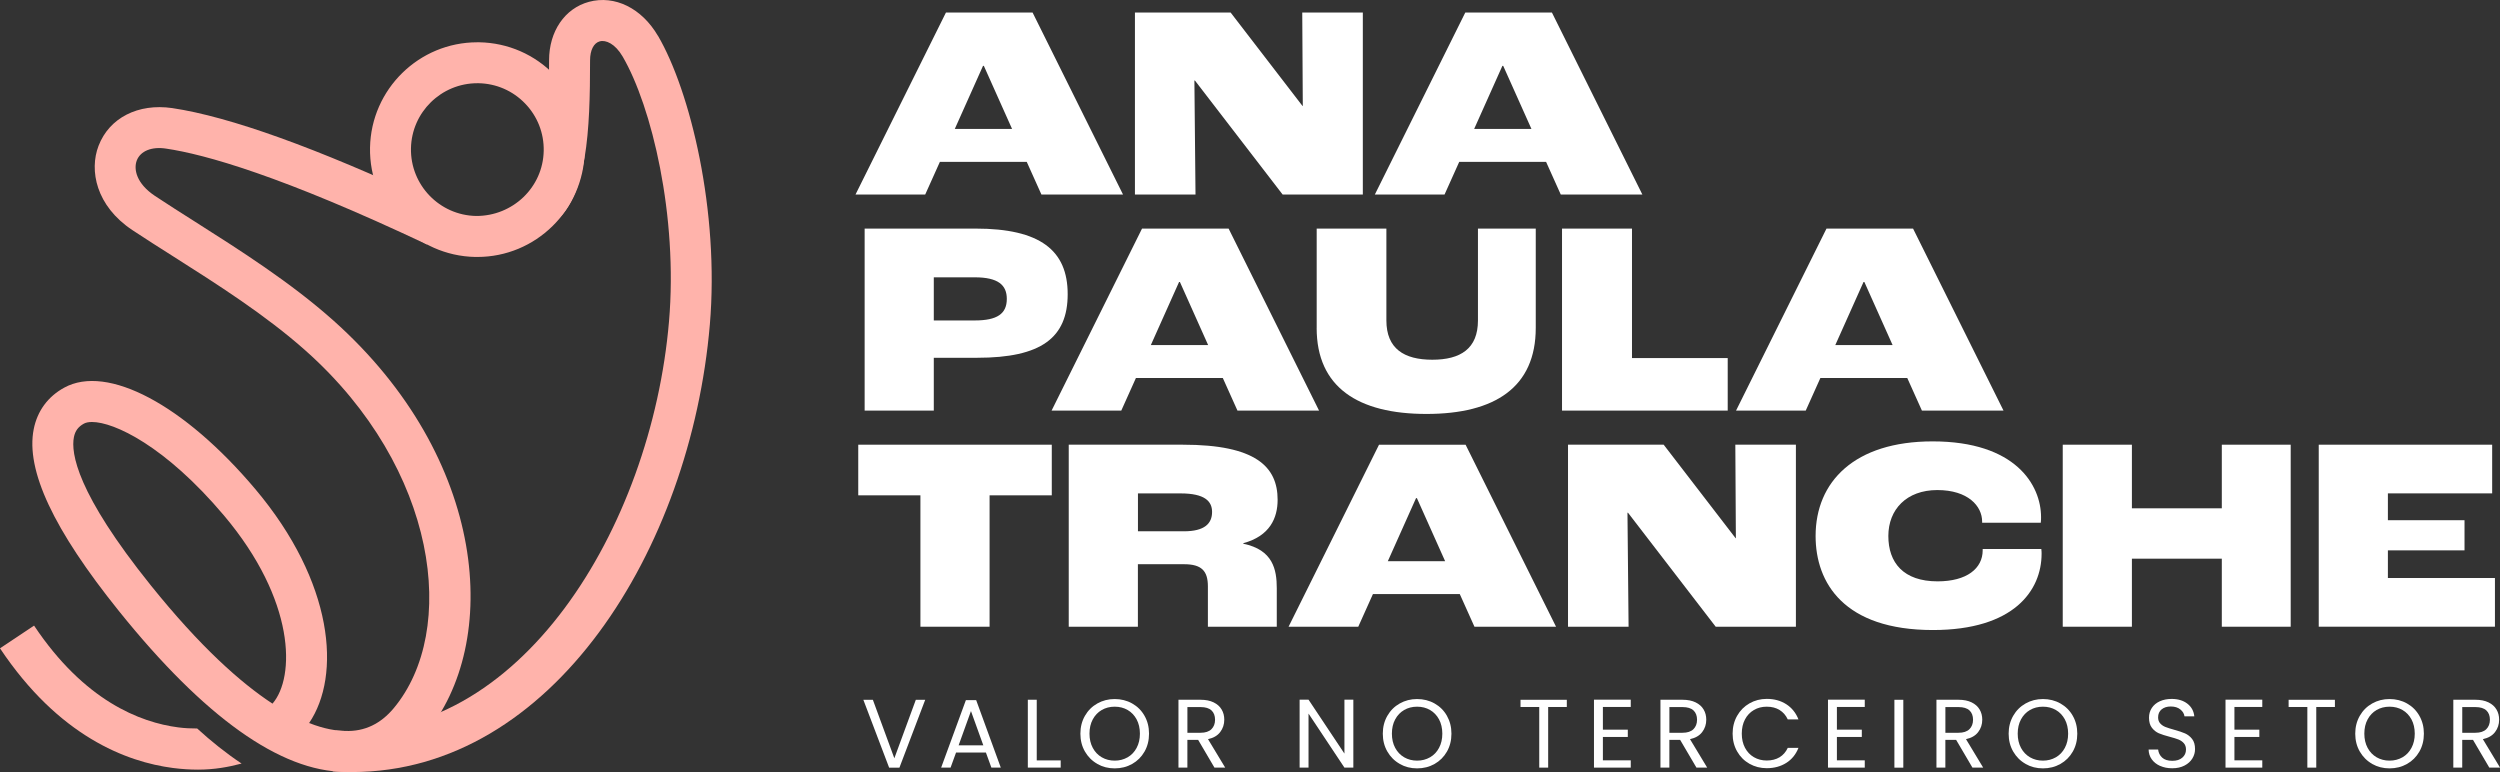 <?xml version="1.0" encoding="UTF-8"?>
<svg id="Camada_2" data-name="Camada 2" xmlns="http://www.w3.org/2000/svg" viewBox="0 0 830 256.32">
  <rect x="0" y="0" width="830" height="256.32" fill="#333333" stroke="none"/>
  <defs>
    <style>
      .cls-1 {
        fill: #ffb3ab;
      }

      .cls-1, .cls-2 {
        stroke-width: 0px;
      }

      .cls-2 {
        fill: #fff;
      }
    </style>
  </defs>
  <g id="Camada_1-2" data-name="Camada 1">
    <g>
      <g>
        <g>
          <path class="cls-2" d="M340.88,53.74h-28.84l-4.87,10.84h-23.14l30.03-60.43h28.75l30.03,60.43h-27.09l-4.87-10.84ZM336.01,42.81l-9.37-20.94h-.28l-9.37,20.94h19.01Z"/>
          <path class="cls-2" d="M376.78,4.15h31.78l23.88,31.04h.09l-.18-31.04h20.11v60.43h-26.63l-29.11-37.84h-.18l.37,37.84h-20.11V4.15Z"/>
          <path class="cls-2" d="M513.3,53.74h-28.84l-4.87,10.84h-23.14l30.03-60.43h28.75l30.03,60.43h-27.09l-4.87-10.84ZM508.44,42.81l-9.37-20.94h-.28l-9.37,20.94h19.01Z"/>
          <path class="cls-2" d="M287.06,75.89h36.83c21.49,0,30.58,7.26,30.58,21.77s-8.82,21.12-30.03,21.12h-14.42v17.54h-22.96v-60.43ZM323.61,106.39c7.44,0,10.65-2.2,10.65-7.16,0-4.59-2.85-7.16-10.65-7.16h-13.59v14.33h13.59Z"/>
          <path class="cls-2" d="M405.97,125.49h-28.84l-4.87,10.84h-23.14l30.03-60.43h28.75l30.03,60.43h-27.09l-4.87-10.84ZM401.1,114.56l-9.37-20.94h-.28l-9.37,20.94h19.01Z"/>
          <path class="cls-2" d="M437.14,108.87v-32.97h23.14v30.49c0,9.37,5.88,13.04,15.25,13.04s15.15-3.67,15.15-13.04v-30.49h19.19v32.97c0,19.65-13.5,28.56-36.28,28.56s-36.46-8.91-36.46-28.56Z"/>
          <path class="cls-2" d="M518.58,75.89h23.24v42.98h31.78v17.45h-55.01v-60.43Z"/>
          <path class="cls-2" d="M633.21,125.49h-28.84l-4.87,10.84h-23.14l30.03-60.43h28.75l30.03,60.43h-27.09l-4.87-10.84ZM628.34,114.56l-9.37-20.94h-.28l-9.37,20.94h19.01Z"/>
          <path class="cls-2" d="M305.59,164.45h-20.65v-16.81h64.25v16.81h-20.65v43.62h-22.96v-43.62Z"/>
          <path class="cls-2" d="M354.83,147.64h37.93c24.06,0,31.41,7.26,31.41,18.28,0,6.06-2.57,12.03-11.39,14.42v.18c9.83,2.02,11.11,8.54,11.11,14.79v12.77h-22.87v-13.41c0-5.14-2.11-7.35-7.9-7.35h-15.34v20.76h-22.96v-60.43ZM393.04,176.39c6.89,0,9.37-2.57,9.37-6.43,0-3.58-2.48-6.15-10.47-6.15h-14.14v12.58h15.25Z"/>
          <path class="cls-2" d="M484.65,197.24h-28.84l-4.87,10.84h-23.14l30.03-60.43h28.75l30.03,60.43h-27.09l-4.87-10.84ZM479.78,186.31l-9.37-20.94h-.28l-9.37,20.94h19.01Z"/>
          <path class="cls-2" d="M520.56,147.64h31.78l23.88,31.04h.09l-.18-31.04h20.11v60.43h-26.63l-29.11-37.84h-.18l.37,37.84h-20.11v-60.43Z"/>
          <path class="cls-2" d="M602.78,177.95c0-18,12.86-31.41,38.85-31.41,27.55,0,36,14.51,36,25.16,0,.37,0,1.29-.09,1.84h-19.47v-.37c0-5.14-4.68-10.47-14.88-10.47s-16.26,6.43-16.26,15.25,4.96,15.06,16.35,15.06c9.74,0,14.97-4.32,14.97-10.29v-.46h19.47c.09.64.09,1.38.09,1.56,0,12.21-9.18,25.35-36.09,25.35-29.48,0-38.94-15.61-38.94-31.23Z"/>
          <path class="cls-2" d="M684.83,147.64h22.96v21.12h29.85v-21.12h22.87v60.43h-22.87v-22.59h-29.85v22.59h-22.96v-60.43Z"/>
          <path class="cls-2" d="M769.82,147.64h57.58v16.16h-34.62v8.91h25.44v10.01h-25.44v9.18h35.54v16.16h-58.5v-60.43Z"/>
        </g>
        <g>
          <path class="cls-2" d="M307.17,232.33l-8.56,22.53h-3.42l-8.56-22.53h3.16l7.13,19.42,7.13-19.42h3.13Z"/>
          <path class="cls-2" d="M327.31,249.84h-9.9l-1.82,5.01h-3.13l8.21-22.4h3.42l8.17,22.4h-3.12l-1.82-5.01ZM326.46,247.45l-4.1-11.38-4.1,11.38h8.21Z"/>
          <path class="cls-2" d="M344.2,252.46h7.95v2.39h-10.91v-22.53h2.96v20.13Z"/>
          <path class="cls-2" d="M364.32,253.61c-1.74-.98-3.11-2.35-4.12-4.1-1.01-1.76-1.51-3.73-1.51-5.93s.5-4.17,1.51-5.93c1.01-1.76,2.38-3.12,4.12-4.1,1.74-.98,3.66-1.47,5.76-1.47s4.06.49,5.8,1.47c1.74.98,3.11,2.34,4.1,4.09,1,1.75,1.5,3.73,1.5,5.95s-.5,4.2-1.5,5.95c-1,1.75-2.37,3.11-4.1,4.09-1.74.98-3.67,1.47-5.8,1.47s-4.03-.49-5.76-1.47ZM374.37,251.43c1.27-.73,2.27-1.78,2.99-3.14.73-1.36,1.09-2.93,1.09-4.72s-.37-3.39-1.09-4.73c-.73-1.35-1.72-2.39-2.98-3.12-1.26-.73-2.69-1.1-4.3-1.1s-3.04.37-4.3,1.1c-1.26.73-2.25,1.77-2.98,3.12-.73,1.35-1.09,2.93-1.09,4.73s.36,3.36,1.09,4.72c.73,1.36,1.73,2.4,3,3.14,1.27.73,2.7,1.1,4.28,1.1s3.01-.37,4.28-1.1Z"/>
          <path class="cls-2" d="M403.2,254.85l-5.41-9.21h-3.58v9.21h-2.96v-22.53h7.33c1.72,0,3.16.29,4.35.87,1.18.58,2.07,1.37,2.65,2.36.59.99.88,2.12.88,3.39,0,1.55-.45,2.92-1.35,4.1-.9,1.19-2.25,1.97-4.05,2.36l5.7,9.44h-3.55ZM394.21,243.28h4.36c1.61,0,2.81-.39,3.62-1.18.8-.79,1.21-1.84,1.21-3.15s-.4-2.37-1.19-3.1c-.79-.73-2-1.1-3.63-1.1h-4.36v8.53Z"/>
          <path class="cls-2" d="M449.31,254.85h-2.96l-11.92-17.94v17.94h-2.96v-22.56h2.96l11.92,17.9v-17.9h2.96v22.56Z"/>
          <path class="cls-2" d="M464.72,253.61c-1.74-.98-3.11-2.35-4.12-4.1-1.01-1.76-1.51-3.73-1.51-5.93s.5-4.17,1.51-5.93c1.01-1.76,2.38-3.12,4.12-4.1,1.74-.98,3.66-1.47,5.76-1.47s4.06.49,5.8,1.47c1.74.98,3.11,2.34,4.1,4.09s1.5,3.73,1.5,5.95-.5,4.2-1.5,5.95c-1,1.75-2.37,3.11-4.1,4.09-1.74.98-3.67,1.47-5.8,1.47s-4.03-.49-5.76-1.47ZM474.77,251.43c1.27-.73,2.27-1.78,2.99-3.14.73-1.36,1.09-2.93,1.09-4.72s-.37-3.39-1.09-4.73c-.73-1.35-1.72-2.39-2.98-3.12-1.26-.73-2.69-1.1-4.3-1.1s-3.04.37-4.3,1.1c-1.26.73-2.25,1.77-2.98,3.12-.73,1.35-1.09,2.93-1.09,4.73s.36,3.36,1.09,4.72c.73,1.36,1.73,2.4,3,3.14,1.27.73,2.7,1.1,4.28,1.1s3.01-.37,4.28-1.1Z"/>
          <path class="cls-2" d="M520.18,232.33v2.39h-6.19v20.13h-2.96v-20.13h-6.22v-2.39h15.37Z"/>
          <path class="cls-2" d="M532.16,234.72v7.53h8.27v2.42h-8.27v7.76h9.25v2.42h-12.21v-22.56h12.21v2.42h-9.25Z"/>
          <path class="cls-2" d="M563.22,254.85l-5.41-9.21h-3.58v9.21h-2.96v-22.53h7.33c1.72,0,3.16.29,4.35.87,1.18.58,2.07,1.37,2.65,2.36.59.99.88,2.12.88,3.39,0,1.55-.45,2.92-1.35,4.1-.9,1.19-2.25,1.97-4.05,2.36l5.7,9.44h-3.55ZM554.23,243.28h4.36c1.61,0,2.81-.39,3.62-1.18.8-.79,1.21-1.84,1.21-3.15s-.4-2.37-1.19-3.1c-.79-.73-2-1.1-3.63-1.1h-4.36v8.53Z"/>
          <path class="cls-2" d="M576.73,237.64c1-1.76,2.36-3.13,4.09-4.12,1.73-.99,3.64-1.49,5.75-1.49,2.47,0,4.63.59,6.48,1.78,1.84,1.19,3.19,2.87,4.04,5.04h-3.55c-.63-1.36-1.54-2.4-2.72-3.13-1.18-.73-2.6-1.1-4.25-1.1s-3.01.37-4.27,1.1c-1.26.73-2.25,1.77-2.96,3.12-.72,1.35-1.07,2.93-1.07,4.73s.36,3.36,1.07,4.7c.72,1.35,1.7,2.39,2.96,3.12,1.26.73,2.68,1.1,4.27,1.1s3.07-.36,4.25-1.08c1.18-.72,2.09-1.76,2.72-3.12h3.55c-.85,2.15-2.19,3.82-4.04,4.99-1.85,1.17-4.01,1.76-6.48,1.76-2.11,0-4.02-.49-5.75-1.47-1.73-.98-3.09-2.34-4.09-4.09-1-1.75-1.5-3.72-1.5-5.91s.5-4.17,1.5-5.93Z"/>
          <path class="cls-2" d="M609.85,234.72v7.53h8.27v2.42h-8.27v7.76h9.25v2.42h-12.21v-22.56h12.21v2.42h-9.25Z"/>
          <path class="cls-2" d="M631.9,232.33v22.53h-2.96v-22.53h2.96Z"/>
          <path class="cls-2" d="M654.85,254.85l-5.41-9.21h-3.58v9.21h-2.96v-22.53h7.33c1.72,0,3.16.29,4.35.87,1.18.58,2.07,1.37,2.65,2.36.59.99.88,2.12.88,3.39,0,1.55-.45,2.92-1.35,4.1-.9,1.19-2.25,1.97-4.05,2.36l5.7,9.44h-3.55ZM645.86,243.28h4.36c1.61,0,2.81-.39,3.62-1.18.8-.79,1.21-1.84,1.21-3.15s-.4-2.37-1.19-3.1c-.79-.73-2-1.1-3.63-1.1h-4.36v8.53Z"/>
          <path class="cls-2" d="M672.5,253.61c-1.74-.98-3.11-2.35-4.12-4.1-1.01-1.76-1.51-3.73-1.51-5.93s.5-4.17,1.51-5.93c1.01-1.76,2.38-3.12,4.12-4.1,1.74-.98,3.66-1.47,5.76-1.47s4.06.49,5.8,1.47c1.74.98,3.11,2.34,4.1,4.09,1,1.75,1.5,3.73,1.5,5.95s-.5,4.2-1.5,5.95c-1,1.75-2.37,3.11-4.1,4.09-1.74.98-3.67,1.47-5.8,1.47s-4.03-.49-5.76-1.47ZM682.54,251.43c1.27-.73,2.27-1.78,2.99-3.14.73-1.36,1.09-2.93,1.09-4.72s-.37-3.39-1.09-4.73c-.73-1.35-1.72-2.39-2.98-3.12-1.26-.73-2.69-1.1-4.3-1.1s-3.04.37-4.3,1.1c-1.26.73-2.25,1.77-2.98,3.12-.73,1.35-1.09,2.93-1.09,4.73s.36,3.36,1.09,4.72c.73,1.36,1.73,2.4,3,3.14,1.27.73,2.7,1.1,4.28,1.1s3.01-.37,4.28-1.1Z"/>
          <path class="cls-2" d="M717.16,254.29c-1.18-.53-2.11-1.26-2.78-2.2-.67-.94-1.02-2.02-1.04-3.25h3.16c.11,1.06.55,1.94,1.32,2.67.77.72,1.89,1.08,3.37,1.08s2.52-.35,3.34-1.05,1.22-1.6,1.22-2.7c0-.86-.24-1.56-.72-2.1-.48-.54-1.08-.95-1.79-1.23-.72-.28-1.68-.58-2.9-.9-1.5-.39-2.7-.78-3.6-1.16-.9-.39-1.67-1-2.31-1.83-.64-.83-.96-1.94-.96-3.34,0-1.23.31-2.32.94-3.26.63-.95,1.51-1.68,2.65-2.2,1.14-.52,2.45-.78,3.92-.78,2.13,0,3.87.53,5.23,1.58,1.36,1.06,2.12,2.46,2.3,4.2h-3.26c-.11-.86-.56-1.62-1.37-2.28-.8-.66-1.87-.99-3.19-.99-1.24,0-2.25.32-3.03.95-.78.64-1.17,1.52-1.17,2.67,0,.82.23,1.49.7,2,.47.52,1.04.91,1.73,1.18.68.27,1.64.58,2.88.92,1.5.41,2.7.81,3.62,1.21.91.4,1.69,1.01,2.35,1.84s.98,1.96.98,3.38c0,1.1-.29,2.13-.88,3.1-.59.97-1.45,1.76-2.61,2.36-1.15.6-2.51.9-4.07.9s-2.84-.26-4.02-.79Z"/>
          <path class="cls-2" d="M741.83,234.72v7.53h8.27v2.42h-8.27v7.76h9.25v2.42h-12.21v-22.56h12.21v2.42h-9.25Z"/>
          <path class="cls-2" d="M775.19,232.33v2.39h-6.19v20.13h-2.96v-20.13h-6.22v-2.39h15.37Z"/>
          <path class="cls-2" d="M787.57,253.61c-1.74-.98-3.11-2.35-4.12-4.1-1.01-1.76-1.51-3.73-1.51-5.93s.5-4.17,1.51-5.93c1.01-1.76,2.38-3.12,4.12-4.1,1.74-.98,3.66-1.47,5.76-1.47s4.06.49,5.8,1.47c1.74.98,3.11,2.34,4.1,4.09,1,1.75,1.5,3.73,1.5,5.95s-.5,4.2-1.5,5.95c-1,1.75-2.37,3.11-4.1,4.09-1.74.98-3.67,1.47-5.8,1.47s-4.03-.49-5.76-1.47ZM797.62,251.43c1.27-.73,2.27-1.78,2.99-3.14.73-1.36,1.09-2.93,1.09-4.72s-.37-3.39-1.09-4.73c-.73-1.35-1.72-2.39-2.98-3.12-1.26-.73-2.69-1.1-4.3-1.1s-3.04.37-4.3,1.1c-1.26.73-2.25,1.77-2.98,3.12-.73,1.35-1.09,2.93-1.09,4.73s.36,3.36,1.09,4.72c.73,1.36,1.73,2.4,3,3.14,1.27.73,2.7,1.1,4.28,1.1s3.01-.37,4.28-1.1Z"/>
          <path class="cls-2" d="M826.45,254.85l-5.41-9.21h-3.58v9.21h-2.96v-22.53h7.33c1.72,0,3.16.29,4.35.87,1.18.58,2.07,1.37,2.65,2.36.59.99.88,2.12.88,3.39,0,1.55-.45,2.92-1.35,4.1-.9,1.19-2.25,1.97-4.05,2.36l5.7,9.44h-3.55ZM817.46,243.28h4.36c1.61,0,2.81-.39,3.62-1.18.8-.79,1.21-1.84,1.21-3.15s-.4-2.37-1.19-3.1c-.79-.73-2-1.1-3.63-1.1h-4.36v8.53Z"/>
        </g>
      </g>
      <g>
        <path class="cls-1" d="M65.47,241.86c-2.04,0-4.12-.08-6.3-.37-12.65-1.65-31.22-8.84-47.86-33.79l-11.31,7.54c19.48,29.2,41.98,37.72,57.42,39.73,2.89.37,5.66.55,8.32.55,5.4,0,10.13-.86,14.47-2.02-5.13-3.41-10.09-7.38-14.75-11.64Z"/>
        <path class="cls-1" d="M158.48,85.31c-.22,0-.44,0-.66,0-19.65-.36-35.33-16.64-34.97-36.29.36-19.42,16.27-34.98,35.62-34.98.22,0,.44,0,.66,0,9.52.18,18.4,4.05,25,10.9,6.61,6.85,10.15,15.87,9.97,25.38h0c-.36,19.42-16.28,34.99-35.62,34.99ZM158.47,27.63c-11.97,0-21.81,9.62-22.03,21.63-.22,12.16,9.48,22.22,21.63,22.44,12.13.06,22.22-9.47,22.44-21.63.11-5.89-2.08-11.46-6.17-15.7-4.09-4.24-9.58-6.63-15.46-6.74-.14,0-.27,0-.41,0Z"/>
        <path class="cls-1" d="M110.57,106.31c-14.17-12.61-30.92-23.24-45.7-32.63-4.72-2.99-9.24-5.86-13.4-8.62-6.22-4.13-7.15-8.92-6.06-11.78,1.21-3.14,4.94-4.69,9.75-3.94,12.82,1.9,38.26,8.98,86.64,31.86l5.38-11.37c-1.57-.88-3.02-1.92-4.34-3.13-37.66-17.55-66.53-27.97-85.68-30.82-11.29-1.63-20.87,3.23-24.44,12.53-3.13,8.14-.87,19.94,11.23,27.98,4.23,2.81,8.83,5.73,13.63,8.77,14.34,9.1,30.6,19.42,43.95,31.31,44.01,39.18,50.62,92.99,29.18,118.66-4.23,5.07-9.57,7.8-16.08,7.54-2.93-.03-6.92-.63-12-2.63,10.71-15.76,8.24-46.72-17.9-77.7-23.6-27.98-49.1-41.51-63.41-33.64-5.42,2.97-8.92,7.73-10.12,13.76-2.71,13.61,6.54,33.36,28.28,60.4,28.34,35.25,53.58,53.22,75.03,53.41h.35c10.41,0,19.5-4.29,26.29-12.43,25.41-30.43,20.94-91.66-30.58-137.54ZM90.47,233.61c-10.59-6.93-24.02-18.9-40.39-39.26-24.65-30.66-26.58-44-25.54-49.23.41-2.06,1.43-3.44,3.32-4.48.65-.35,1.55-.54,2.68-.54,7.32,0,24.29,7.9,43.8,31.02,23.81,28.22,23.71,53.68,16.13,62.49Z"/>
        <path class="cls-1" d="M218.41,11.86c-5.35-9.15-14.33-13.56-22.89-11.25-8.03,2.18-13.23,9.8-13.23,19.42,0,6.41-.03,16.42-1,25.32.29,1.54.43,3.13.4,4.75-.16,8.7-5.14,16.11-12.3,19.95l-1.54,7.22c7.83,1.67,13.13-.92,16.2-3.4,10.94-8.84,11.85-30.52,11.85-53.84,0-3.35,1.22-5.75,3.19-6.29,2.01-.58,5.14.78,7.6,4.99,9.7,16.59,18.41,53.06,15.42,87.98-5.87,68.64-49.83,140.18-110.67,135.83l-.95,13.56c2.15.15,4.27.23,6.37.22,66.57,0,112.45-74.1,118.8-148.47,3.22-37.7-6.47-77.6-17.23-96Z"/>
      </g>
    </g>
  </g>
</svg>